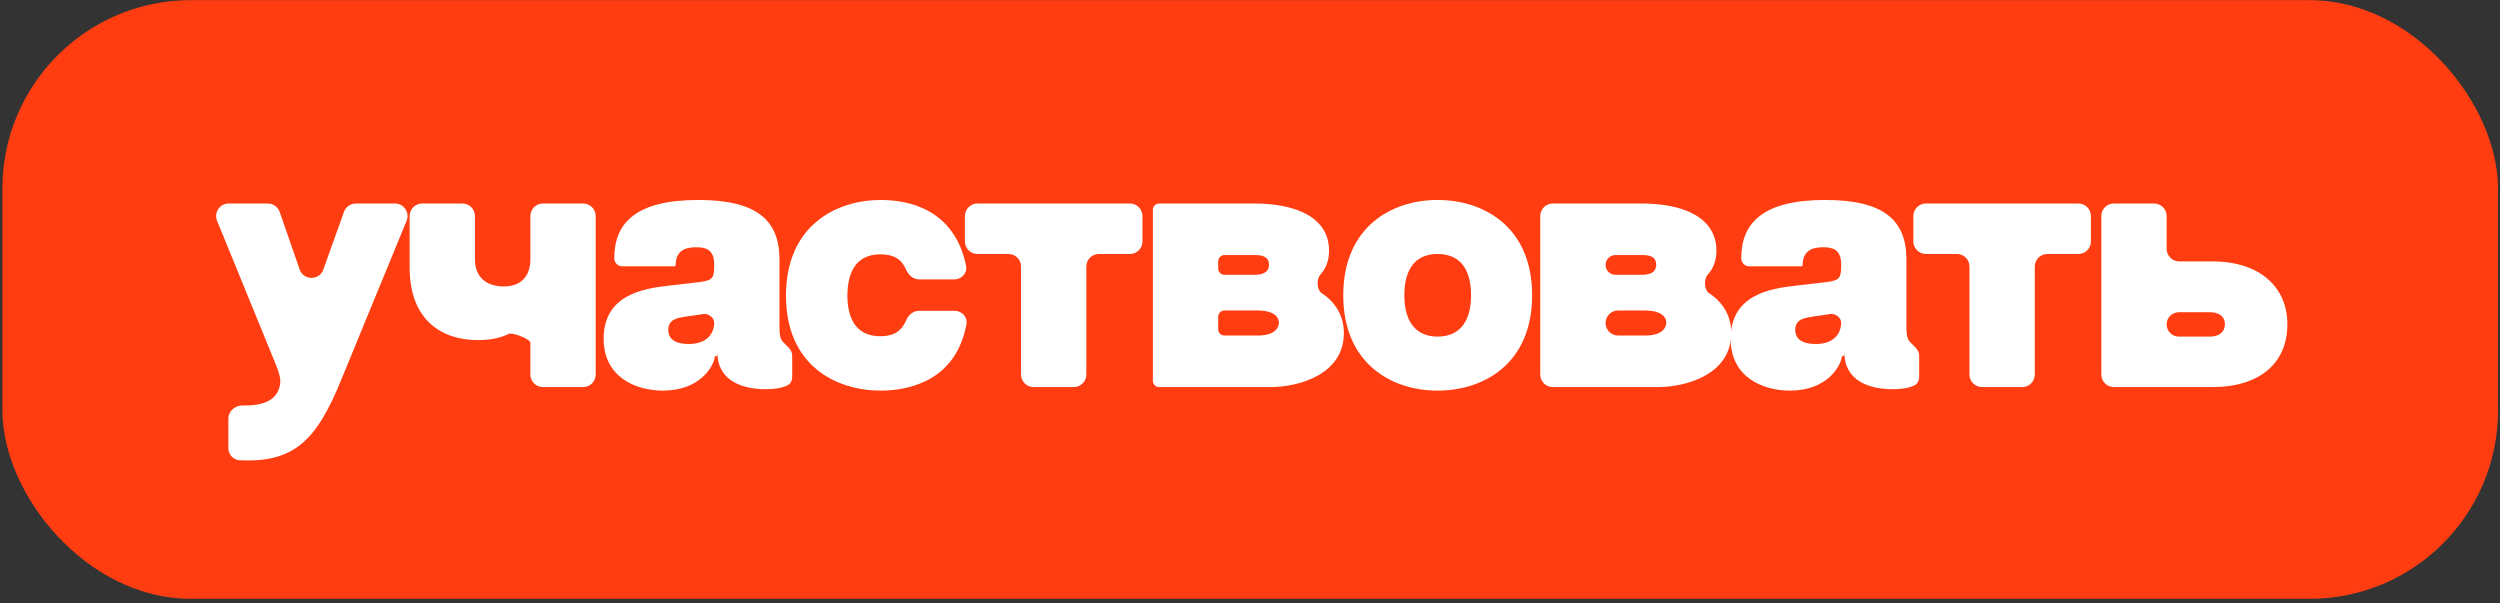 <?xml version="1.0" encoding="UTF-8"?> <svg xmlns="http://www.w3.org/2000/svg" width="398" height="96" viewBox="0 0 398 96" fill="none"><rect x="0" y="0" width="398" height="96" fill="#333333" stroke="none"/><rect x="0.384" y="0.023" width="397.3" height="95.309" rx="30" fill="#FF3D11"></rect><path d="M336.531 61.623C335.426 61.623 334.531 60.727 334.531 59.623V34.397C334.531 33.292 335.426 32.397 336.531 32.397H342.928C344.033 32.397 344.928 33.292 344.928 34.397V39.614C344.928 40.719 345.824 41.614 346.928 41.614H352.179C359.766 41.614 364.15 45.717 364.15 51.618C364.15 57.801 359.766 61.623 352.179 61.623H336.531ZM351.841 53.586C353.19 53.586 354.202 52.911 354.202 51.618C354.202 50.326 353.19 49.707 351.841 49.707H346.867C345.797 49.707 344.928 50.576 344.928 51.646V51.646C344.928 52.717 345.797 53.586 346.867 53.586H351.841Z" fill="white"></path><path d="M315.54 61.623C314.436 61.623 313.54 60.727 313.54 59.623V42.434C313.54 41.329 312.645 40.434 311.54 40.434H306.604C305.499 40.434 304.604 39.538 304.604 38.434V34.397C304.604 33.292 305.499 32.397 306.604 32.397H330.874C331.979 32.397 332.874 33.292 332.874 34.397V38.434C332.874 39.538 331.979 40.434 330.874 40.434H325.938C324.833 40.434 323.938 41.329 323.938 42.434V59.623C323.938 60.727 323.043 61.623 321.938 61.623H315.54Z" fill="white"></path><path d="M284.96 62.185C280.689 62.185 275.518 60.105 275.518 53.923C275.518 46.897 281.869 45.942 285.747 45.492L291.03 44.874C292.997 44.593 293.11 44.087 293.11 42.12V41.614V42.008C293.11 39.591 291.536 39.366 290.3 39.366C289.176 39.366 286.984 39.478 286.984 42.176V42.176C286.984 42.3 286.883 42.401 286.759 42.401H278.497C277.783 42.401 277.204 41.822 277.204 41.108V41.108C277.204 35.432 280.745 31.835 290.581 31.835C300.023 31.835 303.507 35.151 303.507 41.333V52.236C303.507 53.296 303.643 53.892 303.915 54.241C304.534 55.037 305.531 55.579 305.531 56.587V59.974C305.531 60.524 305.314 61.074 304.824 61.324C303.789 61.852 302.391 61.96 301.315 61.96C297.55 61.96 293.616 60.611 293.616 56.058V56.476C293.616 56.587 293.526 56.677 293.415 56.677V56.677C293.307 56.677 293.219 56.76 293.203 56.866C292.979 58.377 290.822 62.185 284.96 62.185ZM285.803 52.461C285.803 52.911 285.747 54.766 289.063 54.766C291.929 54.766 293.11 53.136 293.11 51.337V51.337C293.11 50.534 292.135 49.859 291.342 49.99C291.242 50.006 291.139 50.024 291.03 50.045L288.332 50.438C287.433 50.607 285.803 50.775 285.803 52.461Z" fill="white"></path><path d="M247.209 61.623C246.105 61.623 245.209 60.727 245.209 59.623V34.397C245.209 33.292 246.105 32.397 247.209 32.397H261.34C267.86 32.397 273.255 34.532 273.255 39.928C273.255 41.293 272.861 42.637 271.886 43.709C271.226 44.433 271.286 46.149 272.105 46.686C274.241 48.088 275.616 50.255 275.616 53.023C275.616 59.543 268.59 61.623 263.869 61.623H247.209ZM261.902 53.417C264.825 53.417 265.274 52.012 265.274 51.337C265.274 50.719 264.825 49.426 261.79 49.426H257.602C256.5 49.426 255.607 50.32 255.607 51.422V51.422C255.607 52.524 256.5 53.417 257.602 53.417H261.902ZM261.396 43.75C262.324 43.75 262.88 43.536 263.21 43.266C263.796 42.786 263.836 41.557 263.26 41.065C262.957 40.804 262.439 40.602 261.565 40.602H257.181C256.312 40.602 255.607 41.307 255.607 42.176V42.176C255.607 43.045 256.312 43.75 257.181 43.75H261.396Z" fill="white"></path><path d="M228.854 62.185C221.435 62.185 213.847 57.801 213.847 47.01C213.847 36.218 221.435 31.835 228.854 31.835C236.329 31.835 243.916 36.218 243.916 47.01C243.916 57.801 236.329 62.185 228.854 62.185ZM228.854 53.585C232.113 53.585 234.193 51.506 234.193 47.01C234.193 42.457 232.113 40.434 228.854 40.434C225.65 40.434 223.57 42.457 223.57 47.01C223.57 51.506 225.65 53.585 228.854 53.585Z" fill="white"></path><path d="M184.539 61.623C183.986 61.623 183.539 61.175 183.539 60.623V33.397C183.539 32.844 183.986 32.397 184.539 32.397H199.669C206.189 32.397 211.584 34.532 211.584 39.928C211.584 41.293 211.191 42.637 210.215 43.709C209.555 44.433 209.615 46.149 210.434 46.686C212.57 48.088 213.945 50.255 213.945 53.023C213.945 59.543 206.919 61.623 202.198 61.623H184.539ZM200.231 53.417C203.154 53.417 203.603 52.012 203.603 51.337C203.603 50.719 203.154 49.426 200.119 49.426H194.936C194.384 49.426 193.936 49.874 193.936 50.426V52.417C193.936 52.969 194.384 53.417 194.936 53.417H200.231ZM199.725 43.75C201.182 43.75 201.722 43.223 201.909 42.779C202.055 42.429 202.059 41.926 201.936 41.568C201.782 41.123 201.296 40.602 199.894 40.602H194.936C194.384 40.602 193.936 41.05 193.936 41.602V42.75C193.936 43.302 194.384 43.75 194.936 43.75H199.725Z" fill="white"></path><path d="M164.548 61.623C163.443 61.623 162.548 60.727 162.548 59.623V42.434C162.548 41.329 161.652 40.434 160.548 40.434H155.611C154.507 40.434 153.611 39.538 153.611 38.434V34.397C153.611 33.292 154.507 32.397 155.611 32.397H179.882C180.986 32.397 181.882 33.292 181.882 34.397V38.434C181.882 39.538 180.986 40.434 179.882 40.434H174.945C173.841 40.434 172.945 41.329 172.945 42.434V59.623C172.945 60.727 172.05 61.623 170.945 61.623H164.548Z" fill="white"></path><path d="M140.191 62.185C133.222 62.185 125.129 58.306 125.129 47.066C125.129 35.825 133.222 31.835 140.191 31.835C144.887 31.835 151.956 33.433 153.8 42.294C154.041 43.452 153.105 44.48 151.922 44.48H146.337C145.405 44.48 144.635 43.819 144.268 42.961C143.556 41.295 142.353 40.49 140.135 40.49C136.032 40.49 134.908 43.75 134.908 47.066C134.908 50.326 136.032 53.529 140.135 53.529C142.426 53.529 143.577 52.597 144.266 50.976C144.626 50.128 145.392 49.483 146.314 49.483H151.977C153.14 49.483 154.07 50.478 153.858 51.621C152.228 60.437 144.996 62.185 140.191 62.185Z" fill="white"></path><path d="M105.547 62.185C101.276 62.185 96.105 60.105 96.105 53.923C96.105 46.897 102.456 45.942 106.334 45.492L111.617 44.874C113.584 44.593 113.697 44.087 113.697 42.12V41.614V42.008C113.697 39.591 112.123 39.366 110.887 39.366C109.762 39.366 107.571 39.478 107.571 42.176V42.176C107.571 42.3 107.47 42.401 107.346 42.401H99.084C98.37 42.401 97.791 41.822 97.791 41.108V41.108C97.791 35.432 101.332 31.835 111.168 31.835C120.61 31.835 124.094 35.151 124.094 41.333V52.236C124.094 53.296 124.23 53.892 124.502 54.241C125.121 55.037 126.118 55.579 126.118 56.587V59.974C126.118 60.524 125.901 61.074 125.411 61.324C124.376 61.852 122.978 61.96 121.902 61.96C118.137 61.96 114.203 60.611 114.203 56.058V56.476C114.203 56.587 114.113 56.677 114.002 56.677V56.677C113.894 56.677 113.806 56.76 113.79 56.866C113.566 58.377 111.409 62.185 105.547 62.185ZM106.39 52.461C106.39 52.911 106.334 54.766 109.65 54.766C112.516 54.766 113.697 53.136 113.697 51.337V51.337C113.697 50.534 112.722 49.859 111.929 49.99C111.829 50.006 111.726 50.024 111.617 50.045L108.919 50.438C108.02 50.607 106.39 50.775 106.39 52.461Z" fill="white"></path><path d="M76.119 54.148C70.274 54.148 65.215 50.944 65.215 42.57V34.397C65.215 33.292 66.111 32.397 67.215 32.397H73.613C74.718 32.397 75.613 33.292 75.613 34.397V41.277C75.613 44.256 77.58 45.605 80.222 45.605C82.919 45.605 84.437 43.975 84.437 41.277V34.397C84.437 33.292 85.332 32.397 86.437 32.397H92.835C93.939 32.397 94.835 33.292 94.835 34.397V59.623C94.835 60.727 93.939 61.623 92.835 61.623H86.437C85.332 61.623 84.437 60.727 84.437 59.623V54.578C84.437 53.969 81.574 52.88 81.026 53.146C79.764 53.761 78.138 54.148 76.119 54.148Z" fill="white"></path><path d="M36.356 66.652C36.356 65.445 37.419 64.531 38.625 64.556C43.127 64.651 43.931 62.842 44.225 62.353C44.843 60.948 44.73 60.161 44 58.25L34.56 35.153C34.023 33.838 34.99 32.397 36.412 32.397H42.634C43.485 32.397 44.243 32.936 44.523 33.74L47.703 42.892C48.323 44.674 50.839 44.686 51.475 42.91L54.766 33.722C55.051 32.927 55.804 32.397 56.649 32.397H62.878C64.301 32.397 65.269 33.841 64.728 35.157L54.285 60.555C50.337 70.24 46.735 73.664 38.168 73.275C37.139 73.228 36.356 72.358 36.356 71.328V66.652Z" fill="white"></path></svg> 